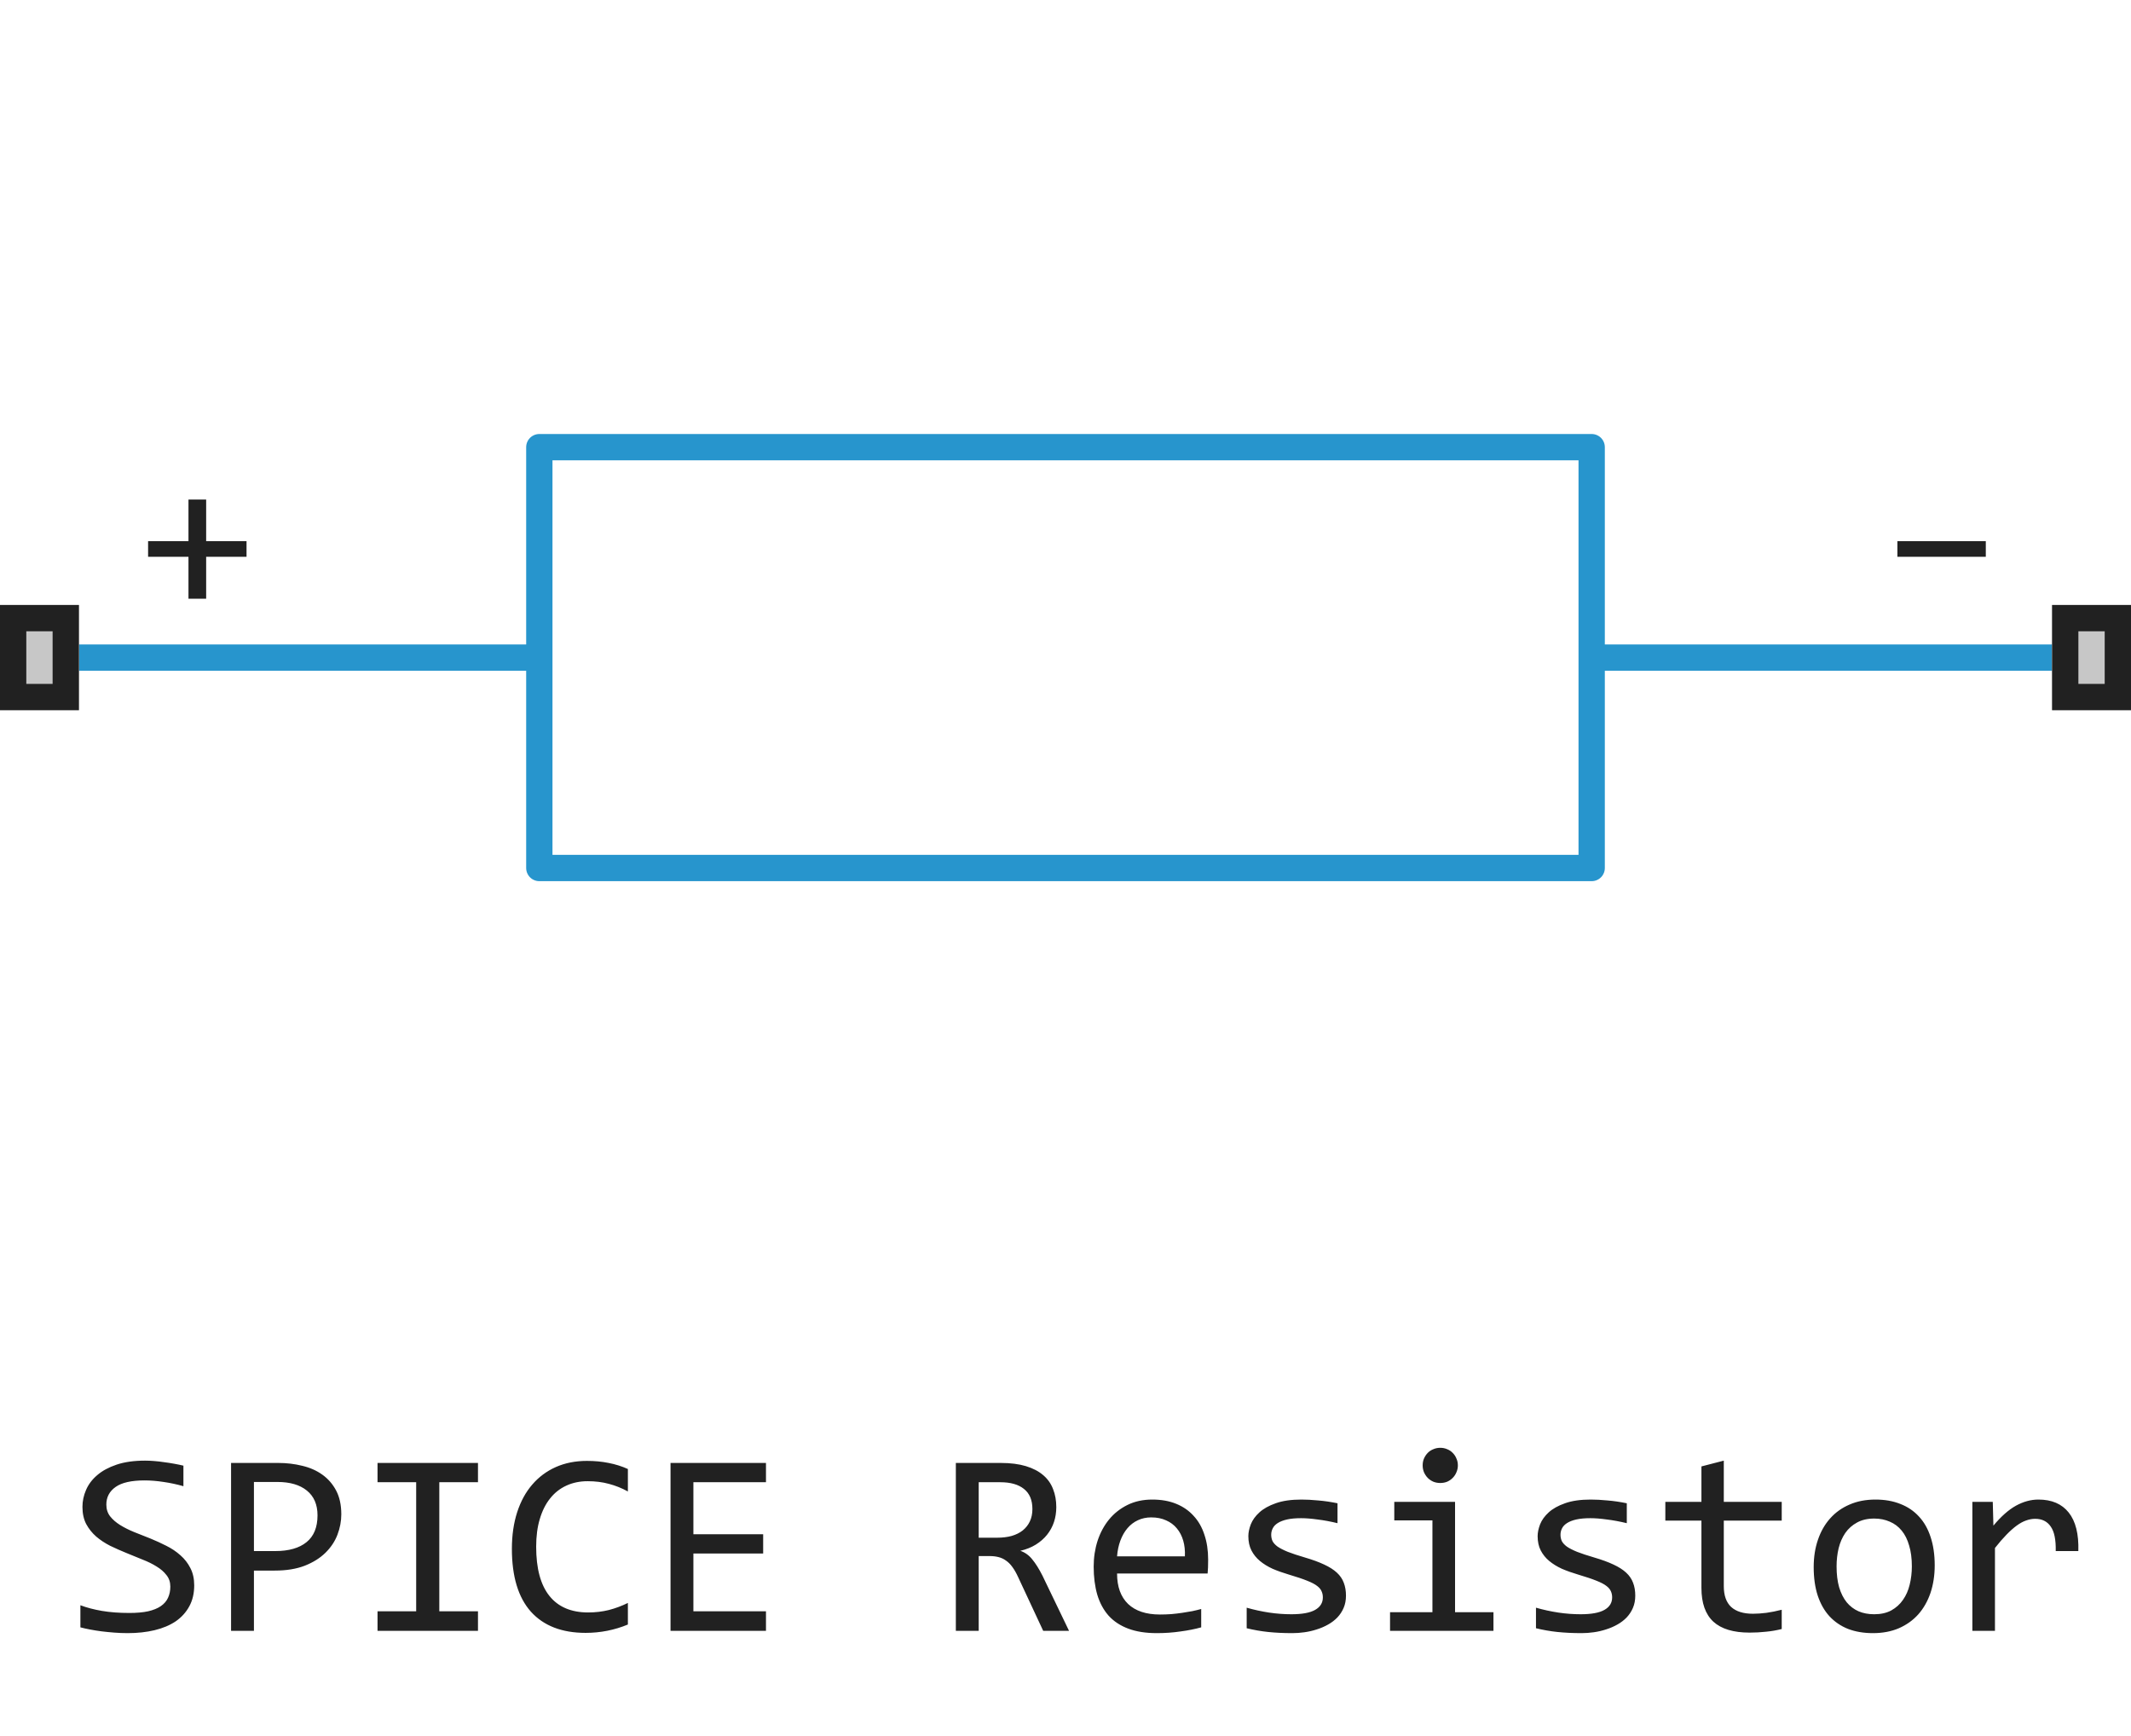 <svg width="81" height="66" viewBox="0 0 81 66" fill="none" xmlns="http://www.w3.org/2000/svg">
<path d="M78 25H60.5M3 25H20.5M20.5 25V33H60.5V25M20.5 25V17L60.5 17V25" stroke="#2795CD" stroke-linejoin="round"/>
<path d="M75.481 21.168H72.121V20.574H75.481V21.168Z" fill="#212121"/>
<path d="M9.371 21.168H7.836V22.762H7.164V21.168H5.629V20.574H7.164V18.992H7.836V20.574H9.371V21.168Z" fill="#212121"/>
<path d="M0 27V23H3V27H0Z" fill="#C7C7C7"/>
<path fill-rule="evenodd" clip-rule="evenodd" d="M1 24V26H2V24H1ZM0 27H3V23H0V27Z" fill="#212121"/>
<path d="M78 27V23H81V27H78Z" fill="#C7C7C7"/>
<path fill-rule="evenodd" clip-rule="evenodd" d="M79 24V26H80V24H79ZM78 27H81V23H78V27Z" fill="#212121"/>
<path d="M7.382 60.272C7.382 60.574 7.32 60.84 7.196 61.067C7.073 61.295 6.9 61.486 6.679 61.639C6.457 61.788 6.19 61.901 5.878 61.976C5.569 62.05 5.227 62.088 4.853 62.088C4.683 62.088 4.514 62.081 4.345 62.068C4.179 62.055 4.018 62.039 3.861 62.02C3.708 62 3.563 61.977 3.427 61.951C3.29 61.925 3.166 61.898 3.056 61.868V61.028C3.3 61.12 3.573 61.191 3.876 61.243C4.182 61.295 4.529 61.321 4.916 61.321C5.196 61.321 5.434 61.3 5.629 61.258C5.827 61.212 5.989 61.147 6.112 61.062C6.239 60.975 6.33 60.869 6.386 60.745C6.444 60.621 6.474 60.48 6.474 60.32C6.474 60.148 6.425 60.001 6.327 59.881C6.233 59.757 6.107 59.648 5.951 59.554C5.795 59.456 5.616 59.368 5.414 59.29C5.215 59.209 5.012 59.126 4.804 59.041C4.595 58.956 4.39 58.865 4.188 58.768C3.99 58.667 3.812 58.55 3.656 58.416C3.5 58.279 3.373 58.12 3.275 57.938C3.181 57.755 3.134 57.539 3.134 57.288C3.134 57.07 3.179 56.855 3.271 56.644C3.362 56.432 3.503 56.245 3.695 56.082C3.887 55.916 4.133 55.783 4.433 55.682C4.735 55.581 5.095 55.53 5.512 55.53C5.619 55.53 5.735 55.535 5.858 55.545C5.985 55.555 6.112 55.569 6.239 55.589C6.369 55.605 6.496 55.625 6.62 55.648C6.747 55.67 6.864 55.695 6.972 55.721V56.502C6.721 56.43 6.47 56.377 6.22 56.341C5.969 56.302 5.727 56.282 5.492 56.282C4.994 56.282 4.628 56.365 4.394 56.531C4.159 56.697 4.042 56.92 4.042 57.2C4.042 57.373 4.089 57.521 4.184 57.645C4.281 57.768 4.408 57.879 4.564 57.977C4.721 58.074 4.898 58.164 5.097 58.245C5.298 58.323 5.504 58.405 5.712 58.489C5.92 58.574 6.124 58.667 6.322 58.768C6.524 58.868 6.703 58.989 6.859 59.129C7.016 59.266 7.141 59.427 7.235 59.612C7.333 59.798 7.382 60.018 7.382 60.272ZM12.973 57.571C12.973 57.832 12.924 58.09 12.826 58.348C12.729 58.602 12.577 58.829 12.372 59.031C12.167 59.233 11.905 59.398 11.586 59.524C11.267 59.648 10.886 59.71 10.443 59.71H9.652V62H8.783V55.618H10.58C10.896 55.618 11.199 55.654 11.488 55.726C11.778 55.794 12.032 55.906 12.25 56.062C12.471 56.219 12.647 56.421 12.777 56.668C12.908 56.915 12.973 57.217 12.973 57.571ZM12.069 57.61C12.069 57.2 11.934 56.886 11.664 56.668C11.397 56.45 11.023 56.341 10.541 56.341H9.652V58.968H10.463C10.977 58.968 11.373 58.855 11.649 58.631C11.929 58.406 12.069 58.066 12.069 57.61ZM15.819 56.351H14.35V55.618H18.168V56.351H16.698V61.258H18.168V62H14.35V61.258H15.819V56.351ZM23.866 61.761C23.355 61.972 22.82 62.078 22.26 62.078C21.358 62.078 20.665 61.81 20.18 61.273C19.698 60.732 19.457 59.935 19.457 58.88C19.457 58.369 19.524 57.907 19.657 57.493C19.791 57.08 19.981 56.73 20.229 56.443C20.476 56.154 20.775 55.931 21.127 55.774C21.479 55.618 21.872 55.54 22.309 55.54C22.605 55.54 22.88 55.566 23.134 55.618C23.388 55.667 23.632 55.743 23.866 55.848V56.702C23.635 56.575 23.396 56.479 23.148 56.414C22.901 56.346 22.631 56.312 22.338 56.312C22.038 56.312 21.767 56.368 21.523 56.482C21.282 56.593 21.076 56.756 20.907 56.971C20.738 57.182 20.608 57.443 20.517 57.752C20.425 58.058 20.38 58.408 20.38 58.802C20.38 59.629 20.547 60.252 20.883 60.672C21.218 61.092 21.71 61.302 22.357 61.302C22.631 61.302 22.893 61.271 23.144 61.209C23.394 61.144 23.635 61.054 23.866 60.94V61.761ZM29.115 62H25.487V55.618H29.115V56.351H26.356V58.328H29.008V59.06H26.356V61.258H29.115V62ZM40.634 62H39.652L38.7 59.959C38.629 59.803 38.555 59.674 38.48 59.573C38.406 59.469 38.324 59.388 38.236 59.329C38.152 59.267 38.057 59.223 37.953 59.197C37.852 59.171 37.738 59.158 37.611 59.158H37.201V62H36.332V55.618H38.041C38.412 55.618 38.731 55.659 38.998 55.74C39.265 55.822 39.483 55.935 39.652 56.082C39.825 56.228 39.95 56.406 40.028 56.614C40.11 56.819 40.15 57.047 40.15 57.298C40.15 57.496 40.121 57.685 40.062 57.864C40.004 58.04 39.916 58.201 39.799 58.348C39.685 58.491 39.542 58.616 39.369 58.724C39.2 58.828 39.005 58.906 38.783 58.958C38.962 59.02 39.114 59.129 39.237 59.285C39.364 59.438 39.493 59.643 39.623 59.9L40.634 62ZM39.242 57.371C39.242 57.029 39.135 56.774 38.92 56.605C38.708 56.435 38.409 56.351 38.022 56.351H37.201V58.46H37.904C38.109 58.46 38.293 58.437 38.456 58.392C38.622 58.343 38.762 58.273 38.876 58.182C38.993 58.087 39.083 57.973 39.145 57.84C39.21 57.703 39.242 57.547 39.242 57.371ZM45.922 59.29C45.922 59.41 45.92 59.511 45.917 59.593C45.914 59.674 45.909 59.751 45.902 59.822H42.46C42.46 60.324 42.6 60.709 42.88 60.98C43.16 61.246 43.563 61.38 44.091 61.38C44.234 61.38 44.377 61.375 44.52 61.365C44.664 61.352 44.802 61.336 44.935 61.316C45.069 61.297 45.196 61.276 45.316 61.253C45.44 61.227 45.554 61.199 45.658 61.17V61.868C45.427 61.933 45.165 61.985 44.872 62.024C44.582 62.067 44.281 62.088 43.969 62.088C43.549 62.088 43.188 62.031 42.885 61.917C42.582 61.803 42.333 61.639 42.138 61.424C41.946 61.206 41.802 60.94 41.708 60.628C41.617 60.312 41.571 59.956 41.571 59.559C41.571 59.214 41.62 58.888 41.718 58.582C41.819 58.273 41.964 58.003 42.152 57.772C42.344 57.537 42.579 57.352 42.855 57.215C43.132 57.078 43.446 57.01 43.798 57.01C44.14 57.01 44.442 57.063 44.706 57.171C44.97 57.278 45.191 57.431 45.37 57.63C45.552 57.825 45.689 58.065 45.78 58.348C45.875 58.628 45.922 58.942 45.922 59.29ZM45.038 59.168C45.048 58.95 45.027 58.751 44.975 58.572C44.922 58.39 44.841 58.234 44.73 58.103C44.623 57.973 44.488 57.872 44.325 57.801C44.162 57.726 43.974 57.688 43.759 57.688C43.573 57.688 43.404 57.724 43.251 57.796C43.098 57.867 42.966 57.968 42.855 58.099C42.745 58.229 42.655 58.385 42.587 58.567C42.519 58.75 42.476 58.95 42.46 59.168H45.038ZM51.161 60.662C51.161 60.835 51.132 60.989 51.073 61.126C51.015 61.263 50.935 61.385 50.834 61.492C50.733 61.596 50.616 61.686 50.482 61.761C50.349 61.836 50.206 61.898 50.053 61.946C49.903 61.995 49.748 62.031 49.589 62.054C49.429 62.077 49.273 62.088 49.12 62.088C48.788 62.088 48.482 62.073 48.202 62.044C47.925 62.015 47.654 61.967 47.387 61.902V61.121C47.673 61.203 47.958 61.264 48.241 61.307C48.524 61.349 48.806 61.37 49.086 61.37C49.493 61.37 49.794 61.315 49.989 61.204C50.185 61.093 50.282 60.935 50.282 60.73C50.282 60.643 50.266 60.565 50.233 60.496C50.204 60.425 50.149 60.358 50.067 60.296C49.986 60.231 49.859 60.164 49.687 60.096C49.517 60.027 49.285 59.949 48.988 59.861C48.767 59.796 48.562 59.723 48.373 59.642C48.188 59.557 48.026 59.458 47.89 59.344C47.753 59.23 47.645 59.096 47.567 58.943C47.489 58.79 47.45 58.61 47.45 58.401C47.45 58.265 47.481 58.115 47.543 57.952C47.608 57.789 47.717 57.638 47.87 57.498C48.023 57.358 48.23 57.242 48.49 57.151C48.751 57.057 49.076 57.01 49.467 57.01C49.659 57.01 49.872 57.021 50.106 57.044C50.341 57.063 50.585 57.099 50.839 57.151V57.908C50.572 57.843 50.318 57.796 50.077 57.767C49.84 57.734 49.633 57.718 49.457 57.718C49.245 57.718 49.066 57.734 48.92 57.767C48.777 57.799 48.66 57.845 48.568 57.903C48.48 57.959 48.417 58.025 48.378 58.103C48.339 58.178 48.319 58.26 48.319 58.348C48.319 58.435 48.336 58.515 48.368 58.587C48.404 58.658 48.467 58.728 48.559 58.797C48.653 58.862 48.783 58.929 48.949 58.997C49.115 59.062 49.332 59.134 49.599 59.212C49.888 59.297 50.133 59.386 50.331 59.48C50.53 59.572 50.691 59.674 50.815 59.788C50.938 59.902 51.026 60.031 51.078 60.174C51.133 60.317 51.161 60.48 51.161 60.662ZM54.447 57.801H52.997V57.098H55.307V61.292H56.767V62H52.836V61.292H54.447V57.801ZM54.745 55.042C54.84 55.042 54.927 55.06 55.009 55.096C55.09 55.128 55.16 55.175 55.219 55.237C55.281 55.299 55.328 55.371 55.36 55.452C55.396 55.53 55.414 55.617 55.414 55.711C55.414 55.802 55.396 55.888 55.36 55.97C55.328 56.051 55.281 56.123 55.219 56.185C55.16 56.246 55.09 56.295 55.009 56.331C54.927 56.364 54.84 56.38 54.745 56.38C54.651 56.38 54.563 56.364 54.481 56.331C54.4 56.295 54.328 56.246 54.267 56.185C54.208 56.123 54.161 56.051 54.125 55.97C54.092 55.888 54.076 55.802 54.076 55.711C54.076 55.617 54.092 55.53 54.125 55.452C54.161 55.371 54.208 55.299 54.267 55.237C54.328 55.175 54.4 55.128 54.481 55.096C54.563 55.06 54.651 55.042 54.745 55.042ZM62.157 60.662C62.157 60.835 62.128 60.989 62.069 61.126C62.011 61.263 61.931 61.385 61.83 61.492C61.729 61.596 61.612 61.686 61.478 61.761C61.345 61.836 61.202 61.898 61.049 61.946C60.899 61.995 60.745 62.031 60.585 62.054C60.425 62.077 60.269 62.088 60.116 62.088C59.784 62.088 59.478 62.073 59.198 62.044C58.922 62.015 58.65 61.967 58.383 61.902V61.121C58.669 61.203 58.954 61.264 59.237 61.307C59.52 61.349 59.802 61.37 60.082 61.37C60.489 61.37 60.79 61.315 60.985 61.204C61.181 61.093 61.278 60.935 61.278 60.73C61.278 60.643 61.262 60.565 61.23 60.496C61.2 60.425 61.145 60.358 61.063 60.296C60.982 60.231 60.855 60.164 60.683 60.096C60.513 60.027 60.281 59.949 59.984 59.861C59.763 59.796 59.558 59.723 59.369 59.642C59.184 59.557 59.023 59.458 58.886 59.344C58.749 59.23 58.642 59.096 58.563 58.943C58.485 58.79 58.446 58.61 58.446 58.401C58.446 58.265 58.477 58.115 58.539 57.952C58.604 57.789 58.713 57.638 58.866 57.498C59.019 57.358 59.226 57.242 59.486 57.151C59.747 57.057 60.072 57.01 60.463 57.01C60.655 57.01 60.868 57.021 61.102 57.044C61.337 57.063 61.581 57.099 61.835 57.151V57.908C61.568 57.843 61.314 57.796 61.073 57.767C60.836 57.734 60.629 57.718 60.453 57.718C60.242 57.718 60.062 57.734 59.916 57.767C59.773 57.799 59.656 57.845 59.565 57.903C59.477 57.959 59.413 58.025 59.374 58.103C59.335 58.178 59.315 58.26 59.315 58.348C59.315 58.435 59.332 58.515 59.364 58.587C59.4 58.658 59.464 58.728 59.555 58.797C59.649 58.862 59.779 58.929 59.945 58.997C60.111 59.062 60.328 59.134 60.595 59.212C60.884 59.297 61.129 59.386 61.327 59.48C61.526 59.572 61.687 59.674 61.81 59.788C61.934 59.902 62.022 60.031 62.074 60.174C62.13 60.317 62.157 60.48 62.157 60.662ZM67.724 61.932C67.532 61.98 67.333 62.015 67.128 62.034C66.923 62.057 66.715 62.068 66.503 62.068C65.888 62.068 65.429 61.93 65.126 61.653C64.823 61.373 64.672 60.945 64.672 60.369V57.81H63.3V57.098H64.672V55.75L65.522 55.53V57.098H67.724V57.81H65.522V60.301C65.522 60.652 65.614 60.916 65.8 61.092C65.989 61.264 66.265 61.351 66.63 61.351C66.786 61.351 66.957 61.339 67.143 61.316C67.328 61.29 67.522 61.251 67.724 61.199V61.932ZM73.539 59.51C73.539 59.891 73.485 60.241 73.378 60.56C73.27 60.875 73.116 61.147 72.914 61.375C72.712 61.6 72.466 61.775 72.177 61.902C71.887 62.026 71.558 62.088 71.19 62.088C70.839 62.088 70.523 62.034 70.243 61.927C69.966 61.816 69.731 61.655 69.535 61.443C69.343 61.232 69.195 60.97 69.091 60.657C68.99 60.345 68.939 59.985 68.939 59.578C68.939 59.197 68.993 58.851 69.101 58.538C69.208 58.222 69.363 57.952 69.564 57.727C69.766 57.5 70.012 57.324 70.302 57.2C70.591 57.073 70.92 57.01 71.288 57.01C71.64 57.01 71.954 57.065 72.231 57.176C72.51 57.283 72.746 57.443 72.939 57.654C73.134 57.863 73.282 58.123 73.383 58.435C73.487 58.748 73.539 59.106 73.539 59.51ZM72.67 59.549C72.67 59.246 72.636 58.982 72.567 58.758C72.502 58.53 72.408 58.341 72.284 58.191C72.16 58.038 72.009 57.925 71.83 57.85C71.654 57.772 71.457 57.732 71.239 57.732C70.985 57.732 70.767 57.783 70.585 57.884C70.406 57.981 70.258 58.113 70.141 58.279C70.027 58.445 69.942 58.639 69.887 58.86C69.835 59.078 69.809 59.308 69.809 59.549C69.809 59.852 69.841 60.117 69.906 60.345C69.975 60.573 70.071 60.763 70.194 60.916C70.318 61.066 70.468 61.18 70.644 61.258C70.819 61.333 71.018 61.37 71.239 61.37C71.493 61.37 71.71 61.321 71.889 61.224C72.071 61.123 72.219 60.989 72.333 60.823C72.45 60.657 72.535 60.465 72.587 60.247C72.642 60.026 72.67 59.793 72.67 59.549ZM74.97 57.098H75.746L75.77 58.001C76.06 57.653 76.345 57.4 76.625 57.244C76.908 57.088 77.193 57.01 77.48 57.01C77.987 57.01 78.371 57.174 78.632 57.503C78.895 57.832 79.018 58.32 78.998 58.968H78.139C78.148 58.538 78.085 58.227 77.948 58.035C77.815 57.84 77.618 57.742 77.357 57.742C77.243 57.742 77.128 57.763 77.011 57.806C76.897 57.845 76.778 57.91 76.654 58.001C76.534 58.089 76.405 58.203 76.269 58.343C76.132 58.483 75.985 58.652 75.829 58.851V62H74.97V57.098Z" fill="#212121"/>
</svg>

